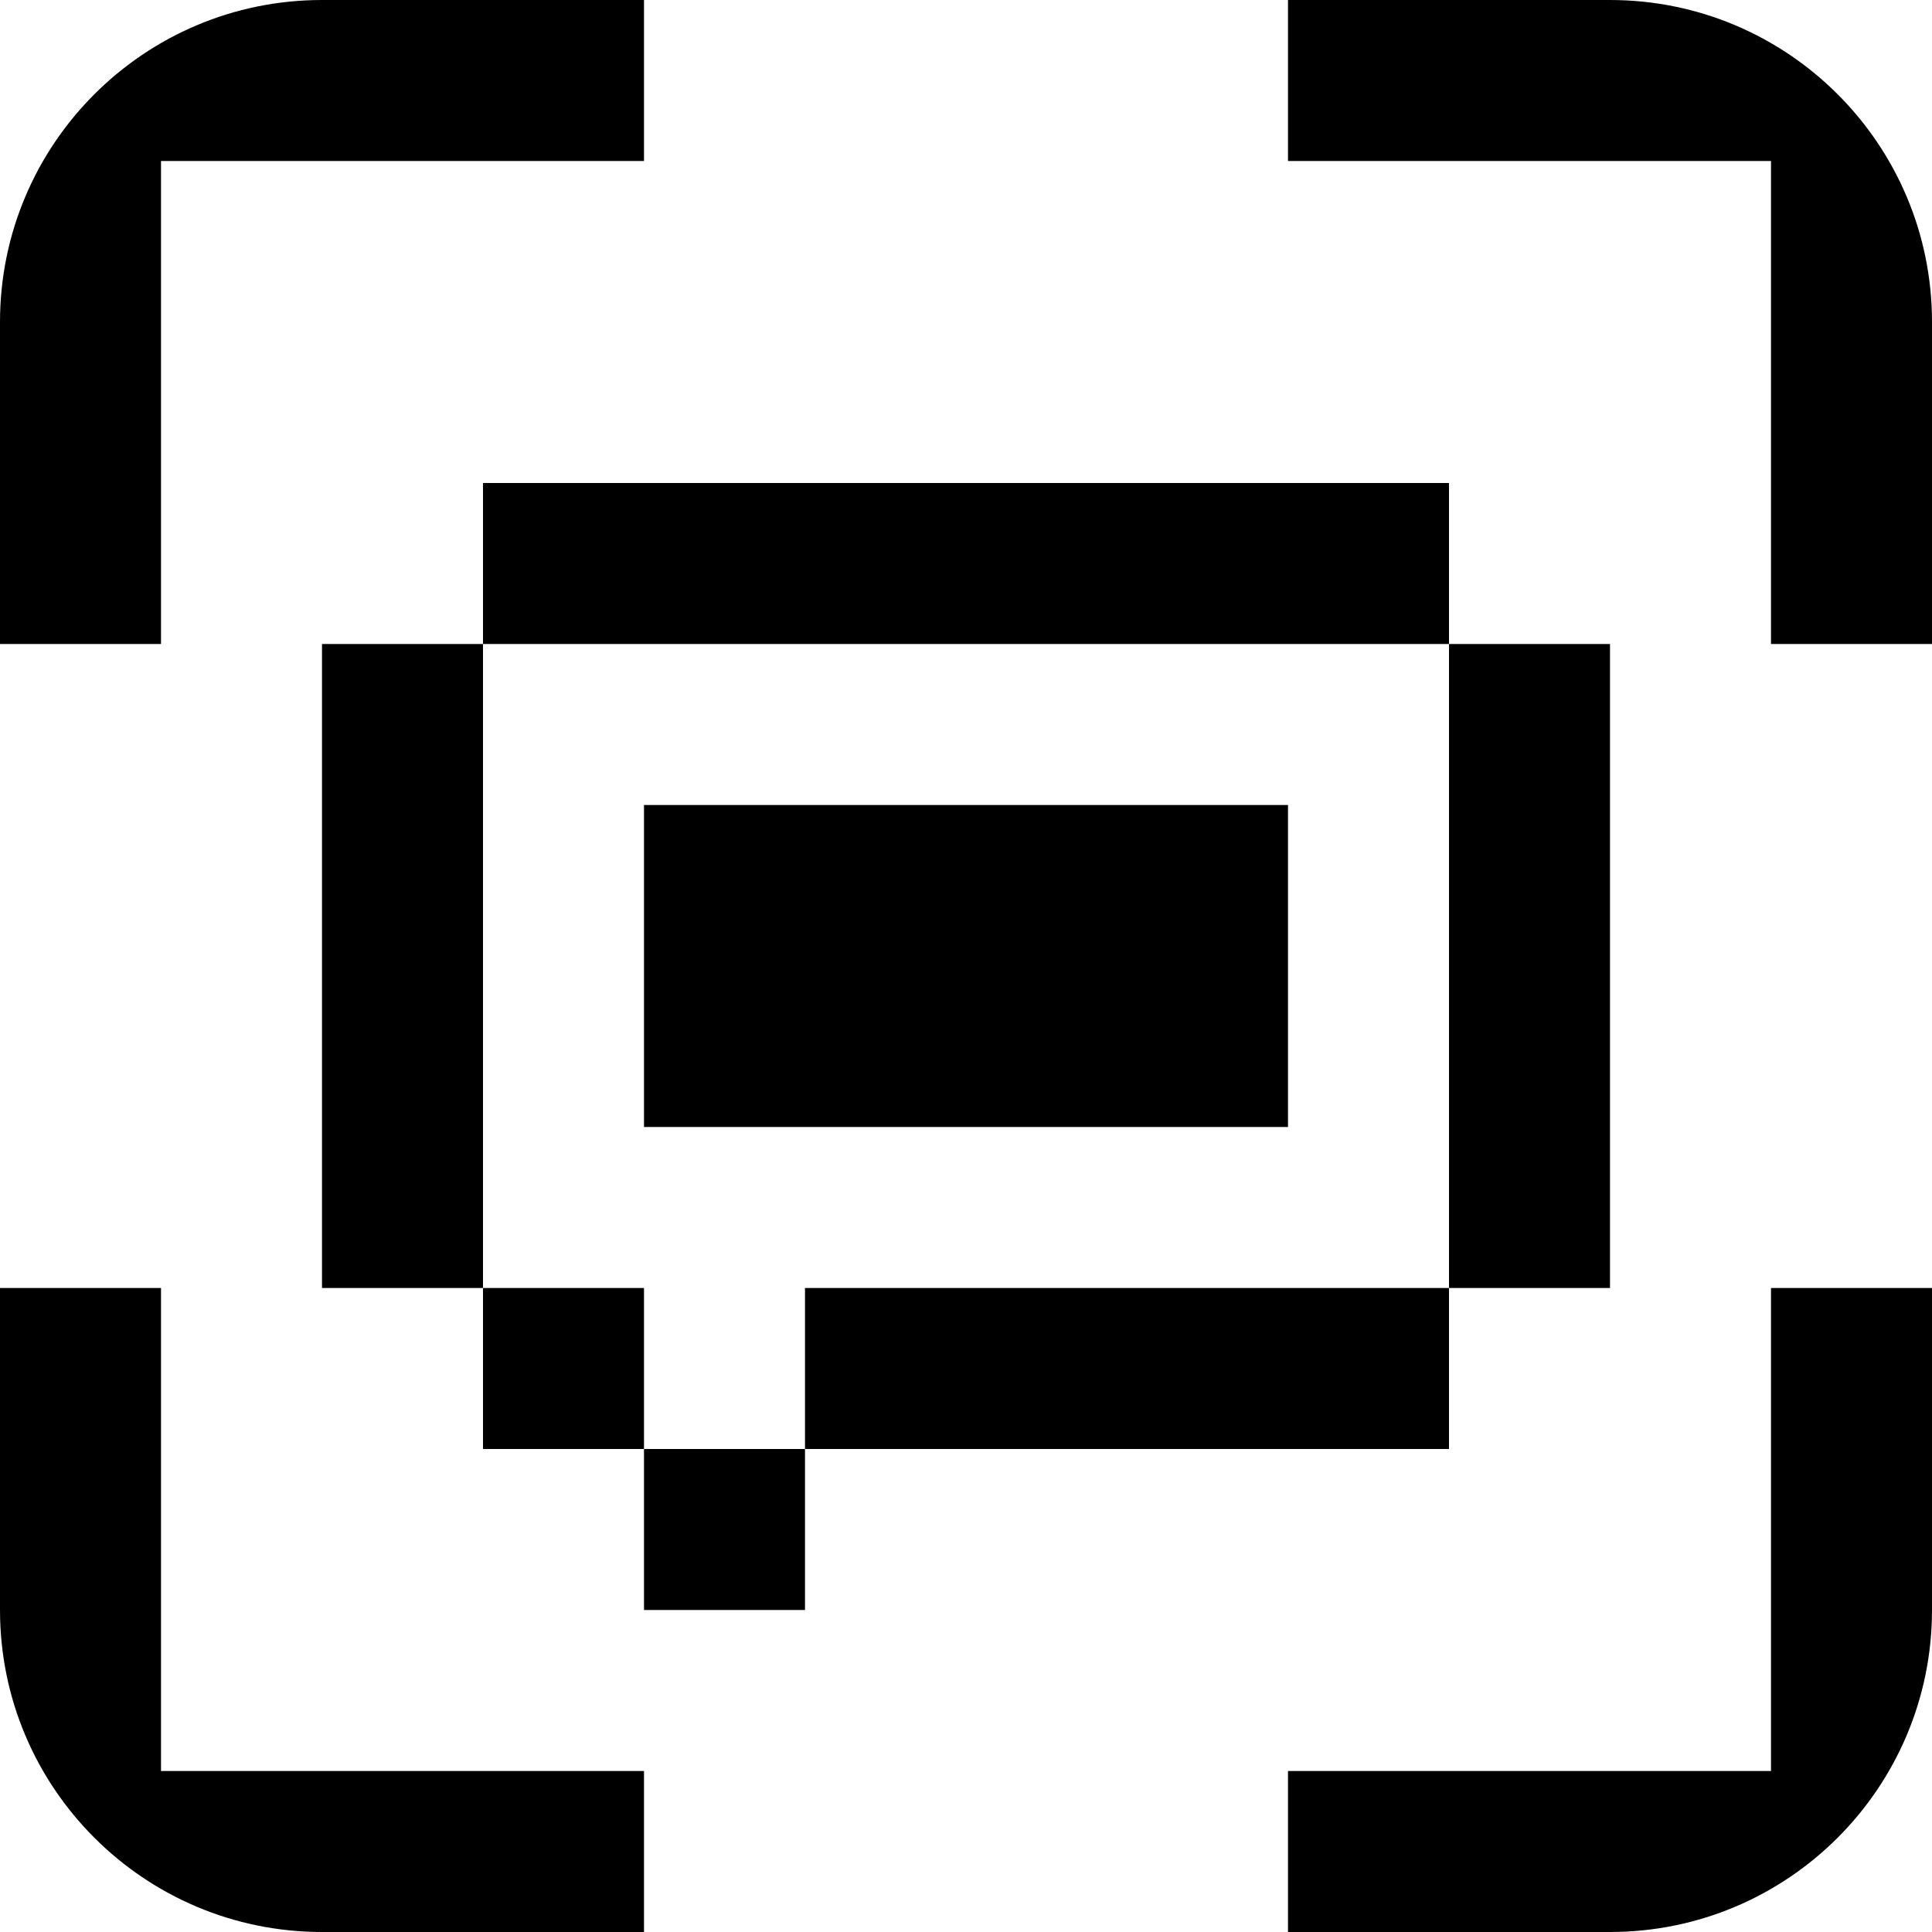 <svg width="84" height="84" viewBox="0 0 84 84" fill="none" xmlns="http://www.w3.org/2000/svg">
<path fill-rule="evenodd" clip-rule="evenodd" d="M21 7L14 7L7 7L7 14L7 21L7 28H1.90735e-06L2.82529e-06 21L3.87436e-06 14C4.88829e-06 6.268 6.268 4.57704e-06 14 3.74323e-06L21 2.75382e-06L28 3.67176e-06L28 7L21 7ZM63 3.8147e-06H56V7H63H70H77V14V21V28H84V21V14C84 6.268 77.732 3.8147e-06 70 3.8147e-06H63ZM7 77H14H21H28V84H21H14C6.268 84 2.39571e-06 77.732 0 70V63L2.44784e-06 56H7L7 63L7 70L7 77ZM70 84C77.732 84 84 77.732 84 70V63V56H77V63V70V77H70H63H56V84H63H70ZM70 35V42V49V56H63V49V42V35V28H70V35ZM21 28V21H28H35H42H49H56H63V28H56H49H42H35H28H21ZM21 28H14V35V42V49V56H21V63H28V70H35V63H42H49H56H63V56H56H49H42H35V63H28V56H21V49V42V35V28ZM42 35H49H56V42V49H49H42H35H28V42V35H35H42Z" fill="#242B2D" style="fill:#242B2D;fill:color(display-p3 0.141 0.169 0.176);fill-opacity:1;"/>
</svg>
